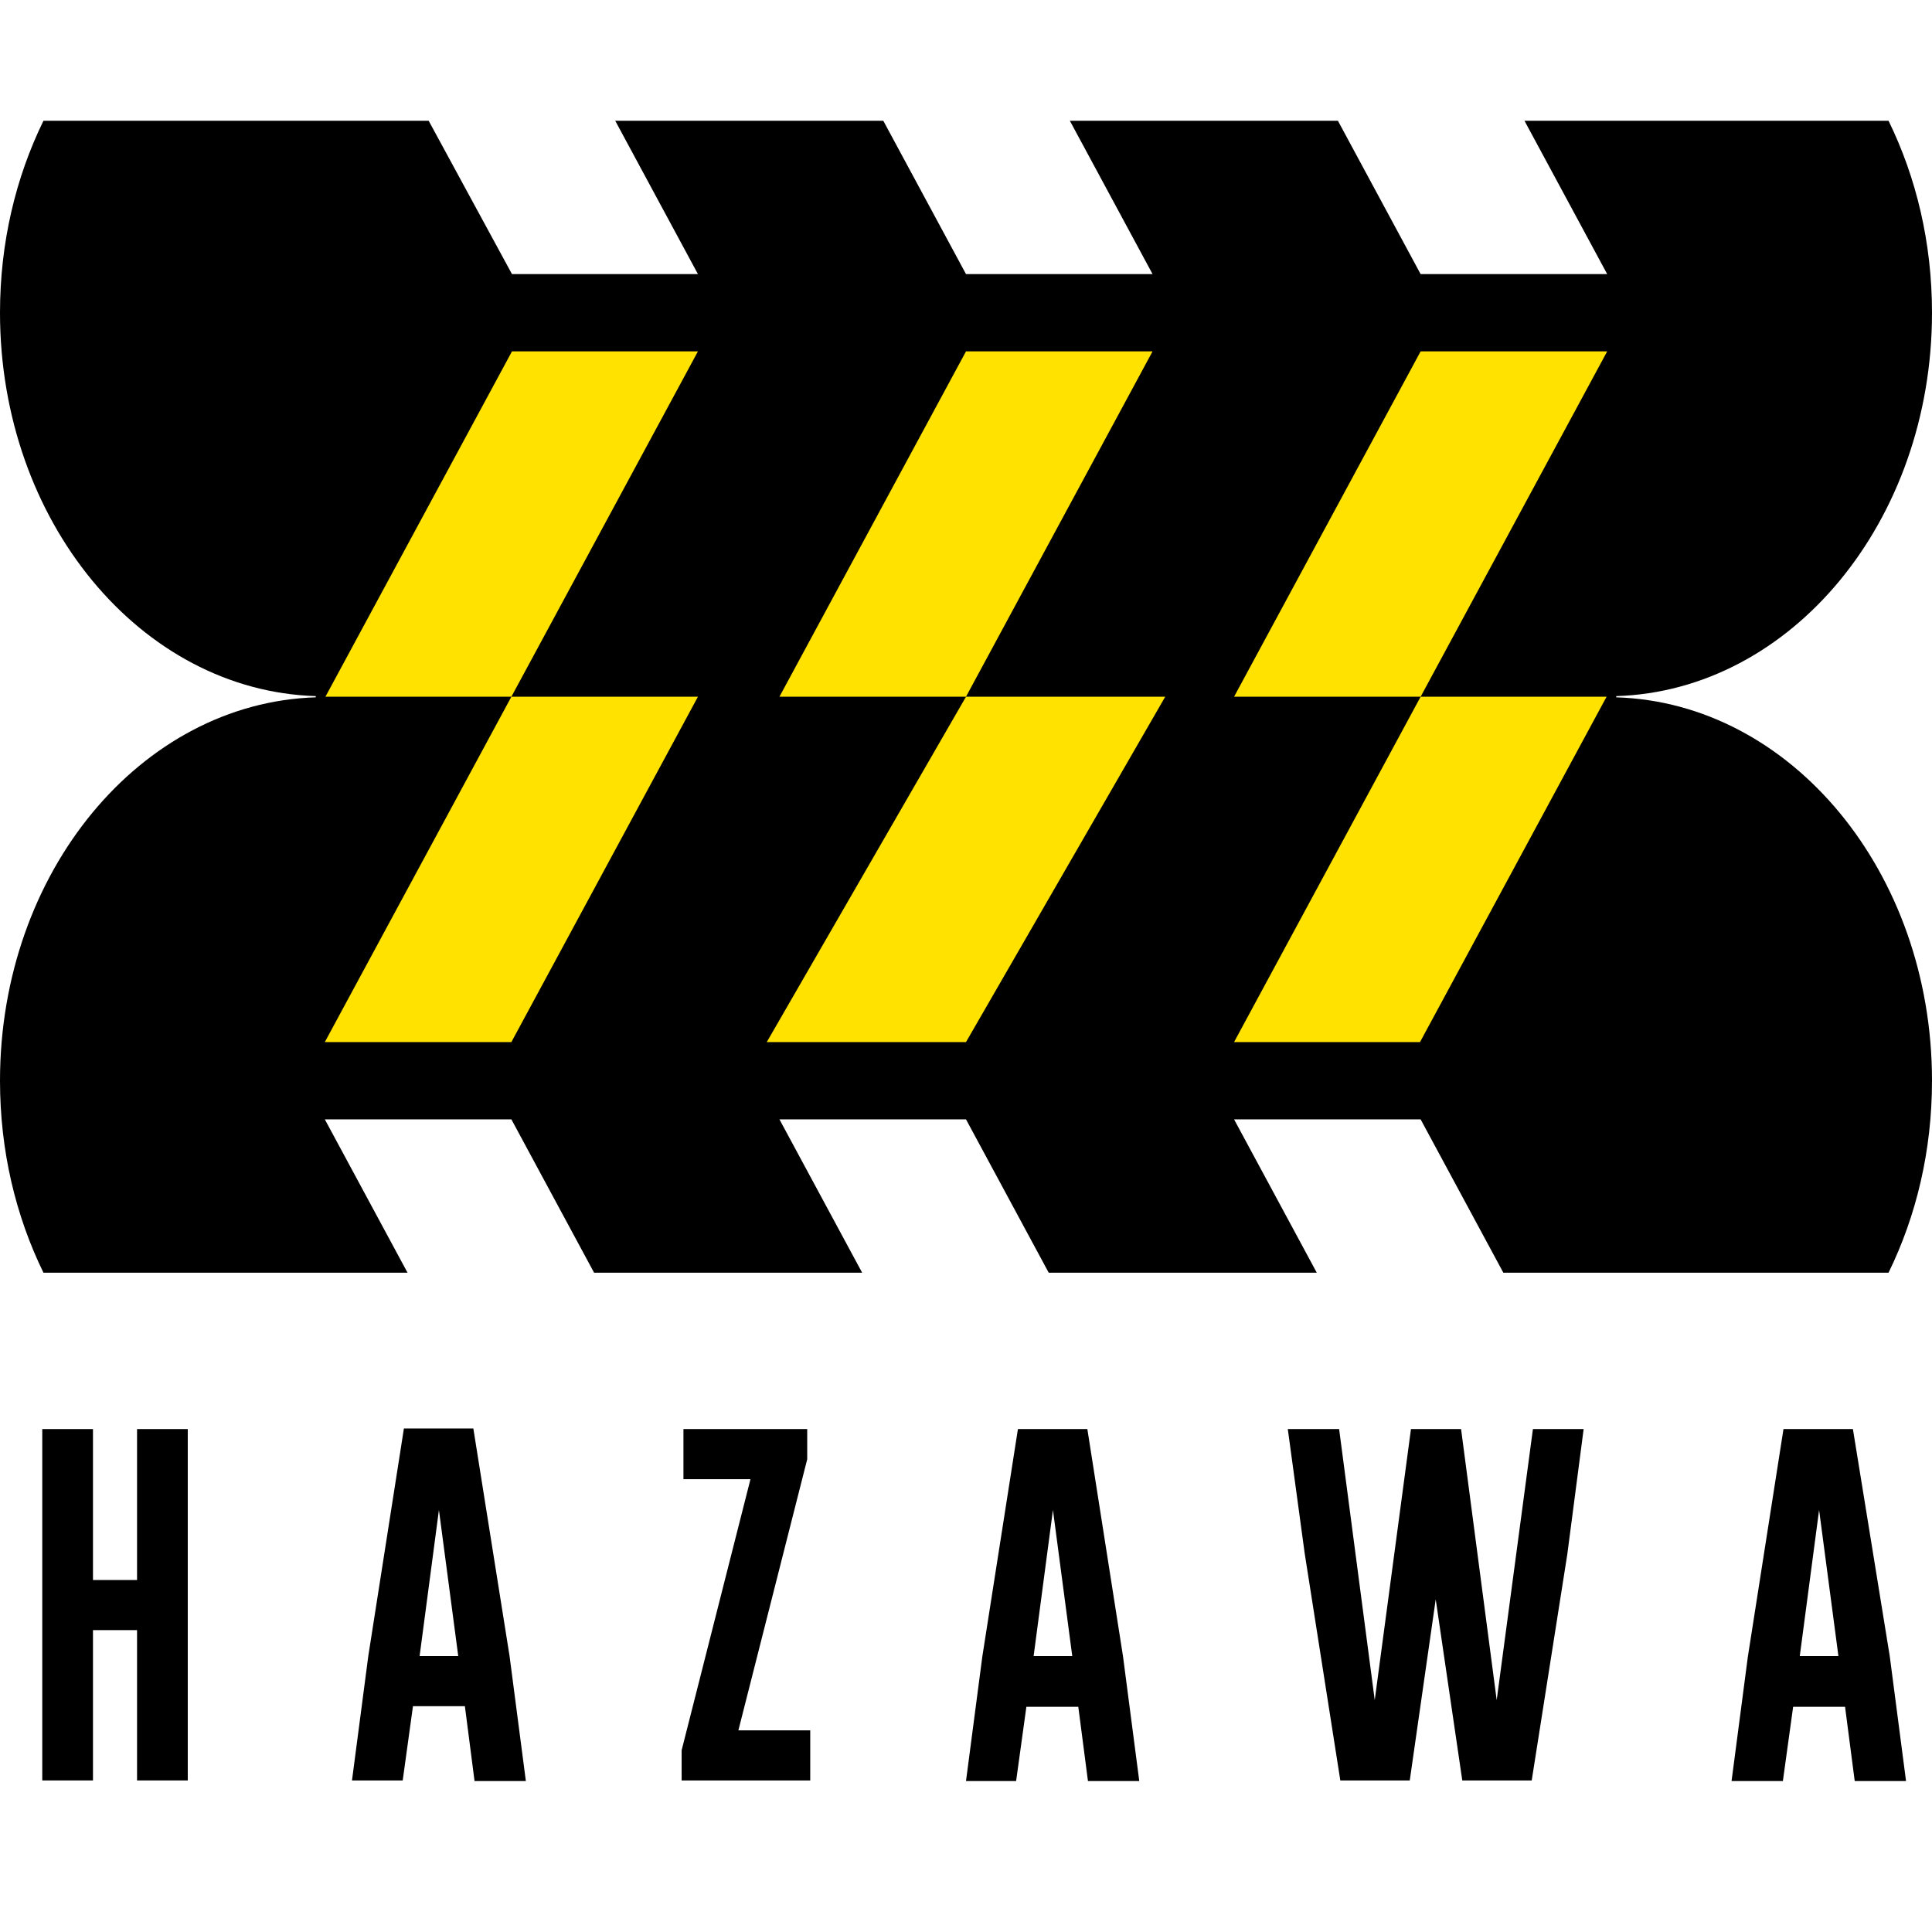 <?xml version="1.0" encoding="utf-8"?>
<!-- Generator: Adobe Illustrator 23.1.1, SVG Export Plug-In . SVG Version: 6.00 Build 0)  -->
<svg version="1.1" id="レイヤー_1" xmlns="http://www.w3.org/2000/svg" xmlns:xlink="http://www.w3.org/1999/xlink" x="0px"
	 y="0px" viewBox="0 0 32 32" style="enable-background:new 0 0 32 32;" xml:space="preserve">
<style type="text/css">
	.st0{fill:#FFE200;}
</style>
<g>
	<g>
		<path d="M26.77,11.55v-0.02c2.9-0.09,5.23-2.9,5.23-6.35c0-1.16-0.26-2.24-0.72-3.18h-4.51h-0.15h-1.37l1.37,2.54h-3.09L22.16,2
			h-4.44l1.37,2.54H16L14.63,2h-4.44l1.37,2.54H8.48L7.1,2H5.38H5.23H0.72C0.26,2.94,0,4.02,0,5.18c0,3.45,2.33,6.26,5.23,6.35v0.02
			C2.33,11.64,0,14.45,0,17.9c0,1.16,0.26,2.24,0.72,3.18h4.51h0.15h1.37l-1.37-2.54h3.09l1.37,2.54h4.44l-1.37-2.54H16l1.37,2.54
			h4.44l-1.37-2.54h3.09l1.37,2.54h1.72h0.15h4.51C31.74,20.14,32,19.06,32,17.9C32,14.45,29.67,11.64,26.77,11.55"/>
		<polygon class="st0" points="12.91,11.54 16,11.54 19.09,5.82 16,5.82 		"/>
		<polygon class="st0" points="16,17.26 19.3,11.54 16,11.54 12.7,17.26 		"/>
		<polygon class="st0" points="11.56,11.54 8.47,11.54 5.38,17.26 8.47,17.26 		"/>
		<polygon class="st0" points="8.48,5.82 5.39,11.54 8.47,11.54 11.56,5.82 		"/>
		<polygon class="st0" points="23.52,17.26 26.61,11.54 23.53,11.54 20.44,17.26 		"/>
		<polygon class="st0" points="23.53,5.82 20.44,11.54 23.53,11.54 26.62,5.82 		"/>
		<polygon points="0.7,23.67 1.54,23.67 1.54,26.17 2.27,26.17 2.27,23.67 3.11,23.67 3.11,29.49 2.27,29.49 2.27,27 1.54,27 
			1.54,29.49 0.7,29.49 		"/>
		<path d="M8.44,27.43l0.27,2.07H7.86L7.7,28.26H6.84l-0.17,1.23H5.83l0.27-2.06l0.59-3.77h1.15L8.44,27.43z M7.59,27.43l-0.32-2.42
			l-0.32,2.42H7.59z"/>
		<polygon points="13.37,24.17 12.23,28.66 13.42,28.66 13.42,29.49 11.29,29.49 11.29,28.99 12.43,24.5 11.32,24.5 11.32,23.67 
			13.37,23.67 		"/>
		<path d="M18.6,27.43l0.27,2.07h-0.85l-0.16-1.23h-0.86l-0.17,1.23H16l0.27-2.06l0.59-3.77h1.15L18.6,27.43z M17.76,27.43
			l-0.32-2.42l-0.32,2.42H17.76z"/>
		<polygon points="24.79,28.16 25.39,23.67 26.23,23.67 25.96,25.74 25.37,29.49 24.22,29.49 23.78,26.49 23.35,29.49 22.2,29.49 
			21.61,25.73 21.33,23.67 22.18,23.67 22.77,28.16 23.37,23.67 24.2,23.67 		"/>
		<path d="M31.3,27.43l0.27,2.07h-0.85l-0.16-1.23H29.7l-0.17,1.23h-0.85l0.27-2.06l0.59-3.77h1.15L31.3,27.43z M30.45,27.43
			l-0.32-2.42l-0.32,2.42H30.45z"/>
	</g>
</g>
</svg>
